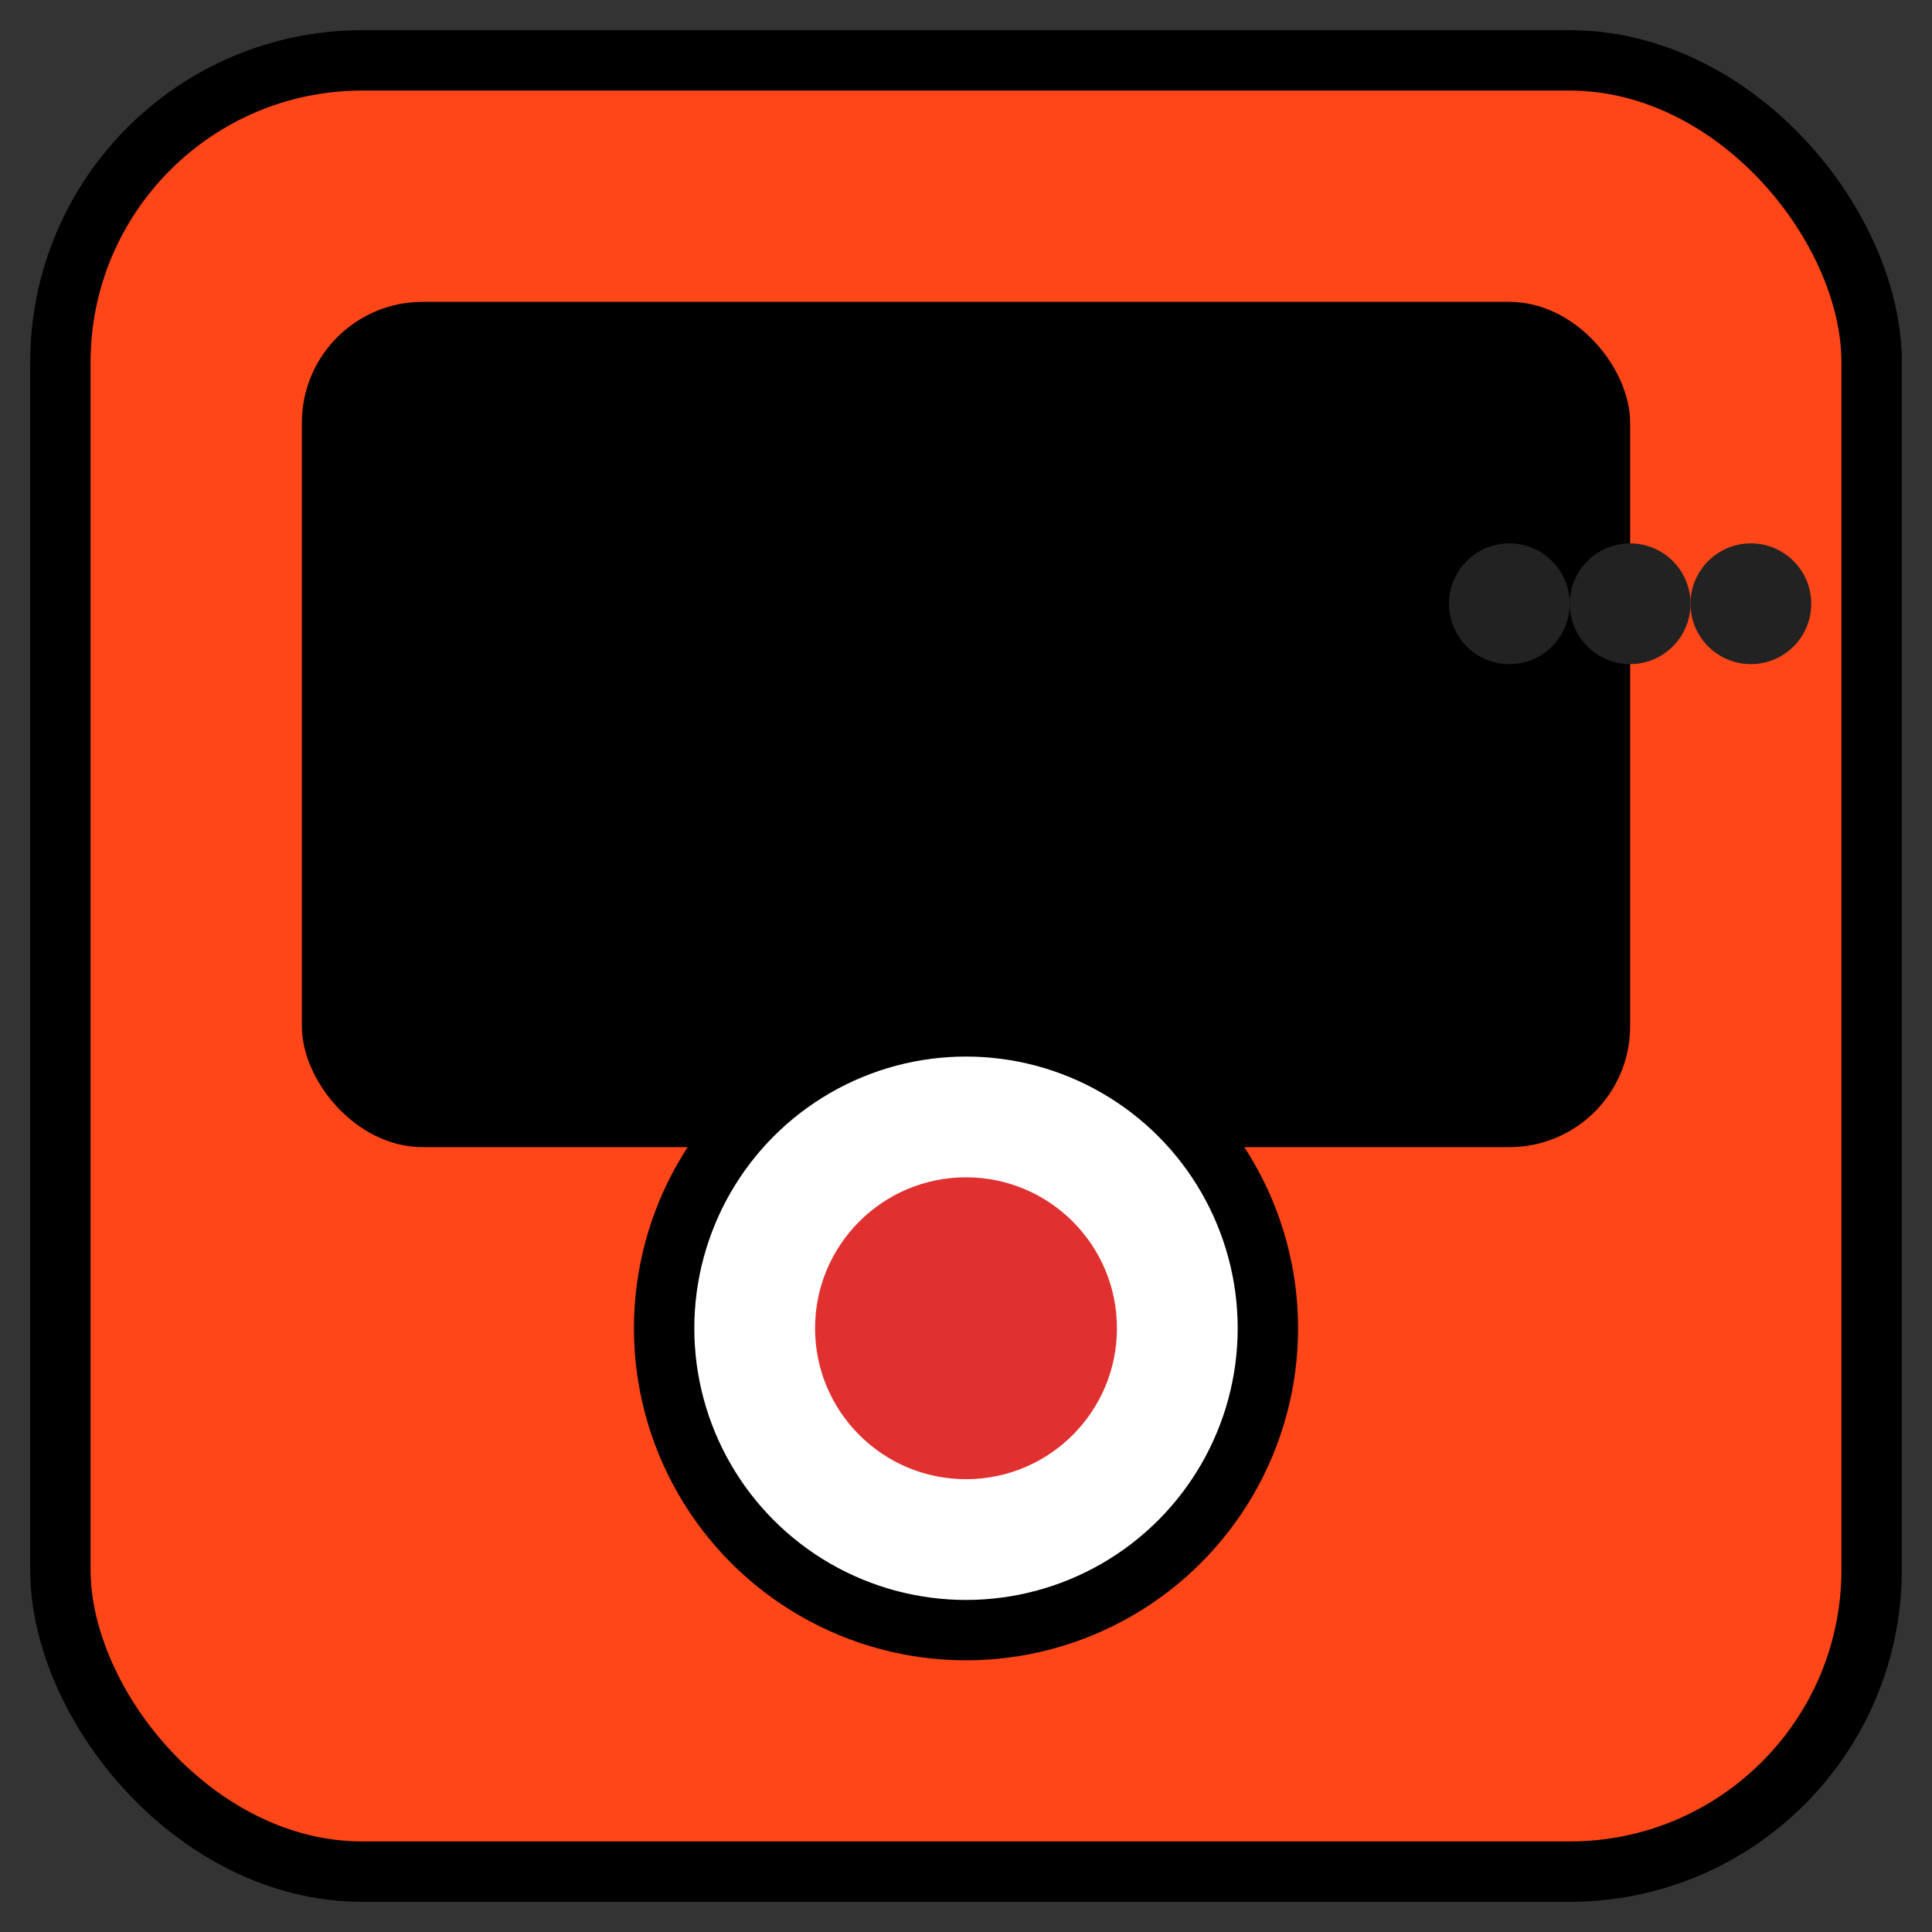 <?xml version="1.0" encoding="UTF-8"?>
<svg xmlns="http://www.w3.org/2000/svg" width="32" height="32" viewBox="0 0 64 64">
  <rect x="0" y="0" width="64" height="64" fill="#333333" stroke="none"/>
  <!-- Pokedex outline -->
  <rect x="2" y="2" width="60" height="60" rx="10" ry="10" fill="#FF4618" stroke="#000" stroke-width="2"/>
  <!-- Screen -->
  <rect x="10" y="10" width="44" height="28" rx="4" ry="4" fill="#000"/>
  <!-- Main button -->
  <circle cx="32" cy="44" r="10" fill="#FFF" stroke="#000" stroke-width="2"/>
  <circle cx="32" cy="44" r="5" fill="#E03030"/>
  <!-- Speaker grill -->
  <g fill="#222">
    <circle cx="50" cy="20" r="2"/>
    <circle cx="54" cy="20" r="2"/>
    <circle cx="58" cy="20" r="2"/>
  </g>
</svg>
